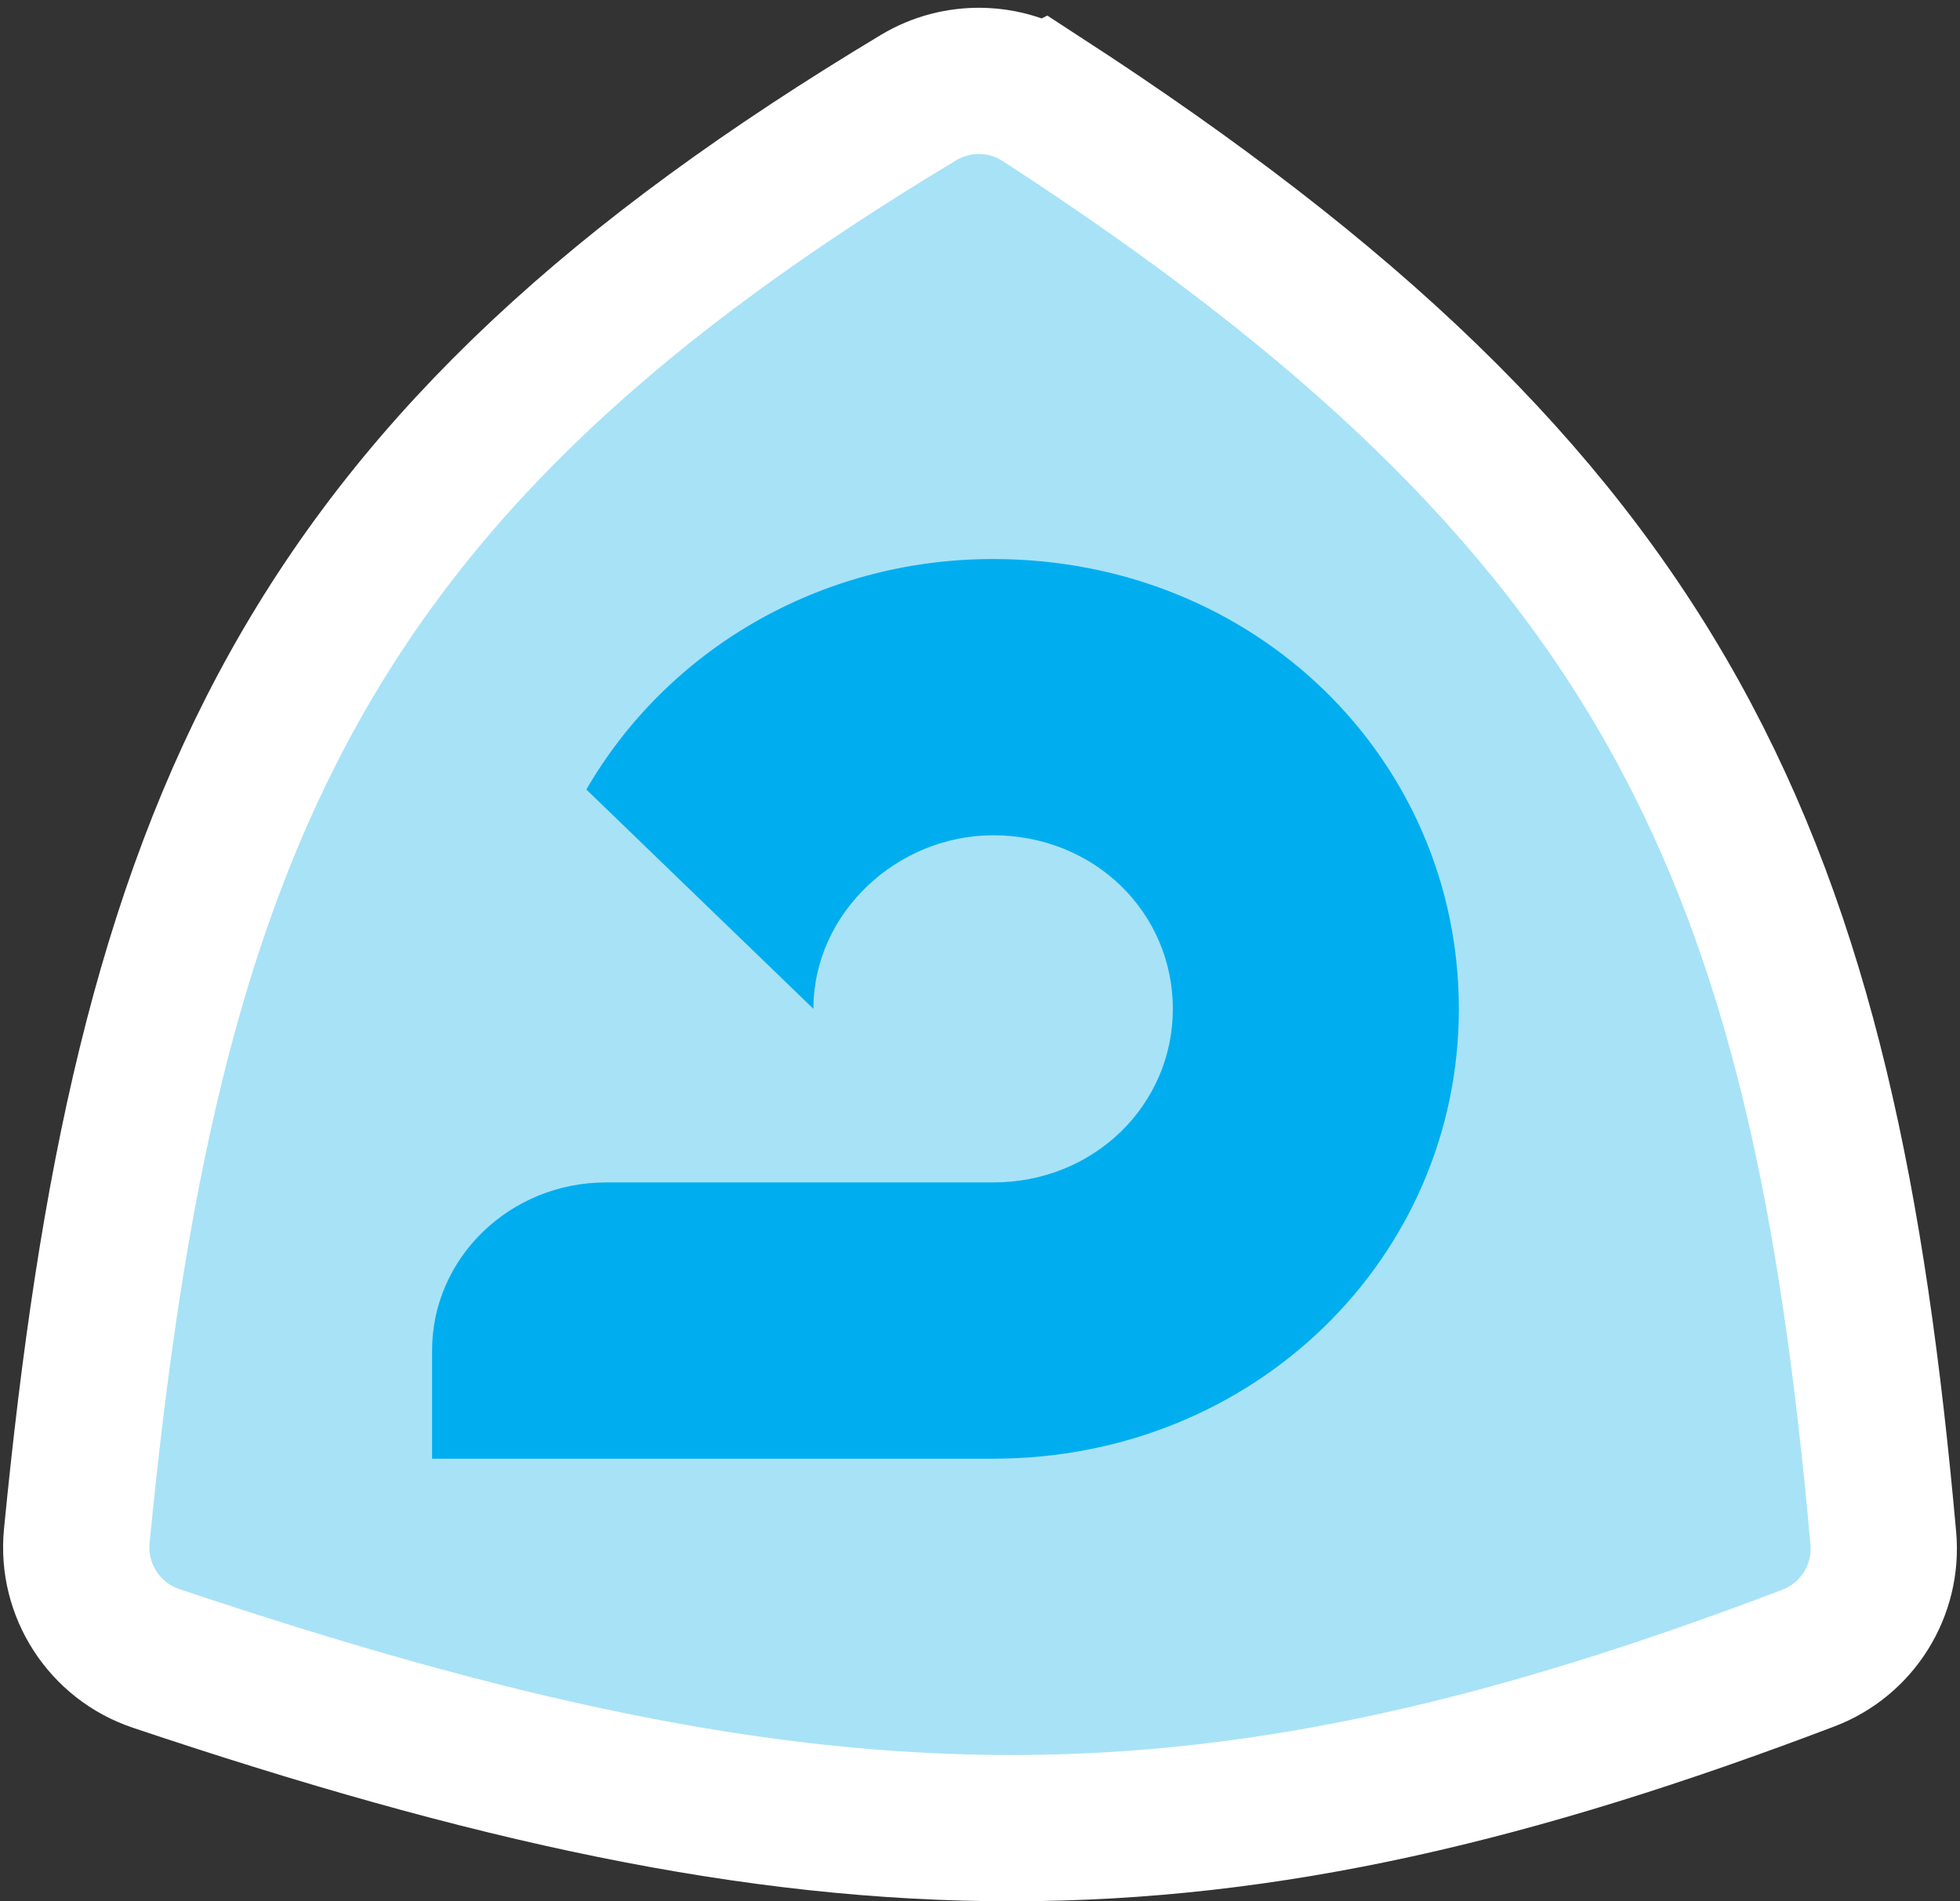 <svg fill="none" height="130" viewBox="0 0 134 130" width="134" xmlns="http://www.w3.org/2000/svg"><rect x="0" y="0" width="134" height="130" fill="#333333" stroke="none"/><path d="m71.278 6.819c-2.547-1.656-5.856-1.722-8.47-.151-20.508 12.322-33.915 24.607-42.678 40.299-8.705 15.589-12.537 34.041-14.881 58.064-.361 3.695 1.892 7.174 5.411 8.357 22.838 7.676 40.954 11.622 58.544 11.611 17.633-.011 34.364-3.998 54.437-11.631 3.347-1.272 5.433-4.635 5.116-8.181-2.046-22.875-5.605-40.665-14.257-56.228-8.684-15.618-22.208-28.484-43.221-42.141z" fill="#a8e2f7" stroke="#fff" stroke-width="10"/><path d="m99.737 68.98c0-16.981-13.826-30.757-31.84-30.757-11.97 0-22.359 6.335-27.81 15.76l15.525 14.997c0-6.564 5.728-11.868 12.286-11.868 6.953 0 12.286 5.304 12.286 11.868 0 6.563-5.372 11.868-12.286 11.868h-.04-26.428c-6.558 0-11.89 5.152-11.89 11.486v7.403h38.358c17.895 0 31.84-13.776 31.84-30.757z" fill="#00aeef"/></svg>